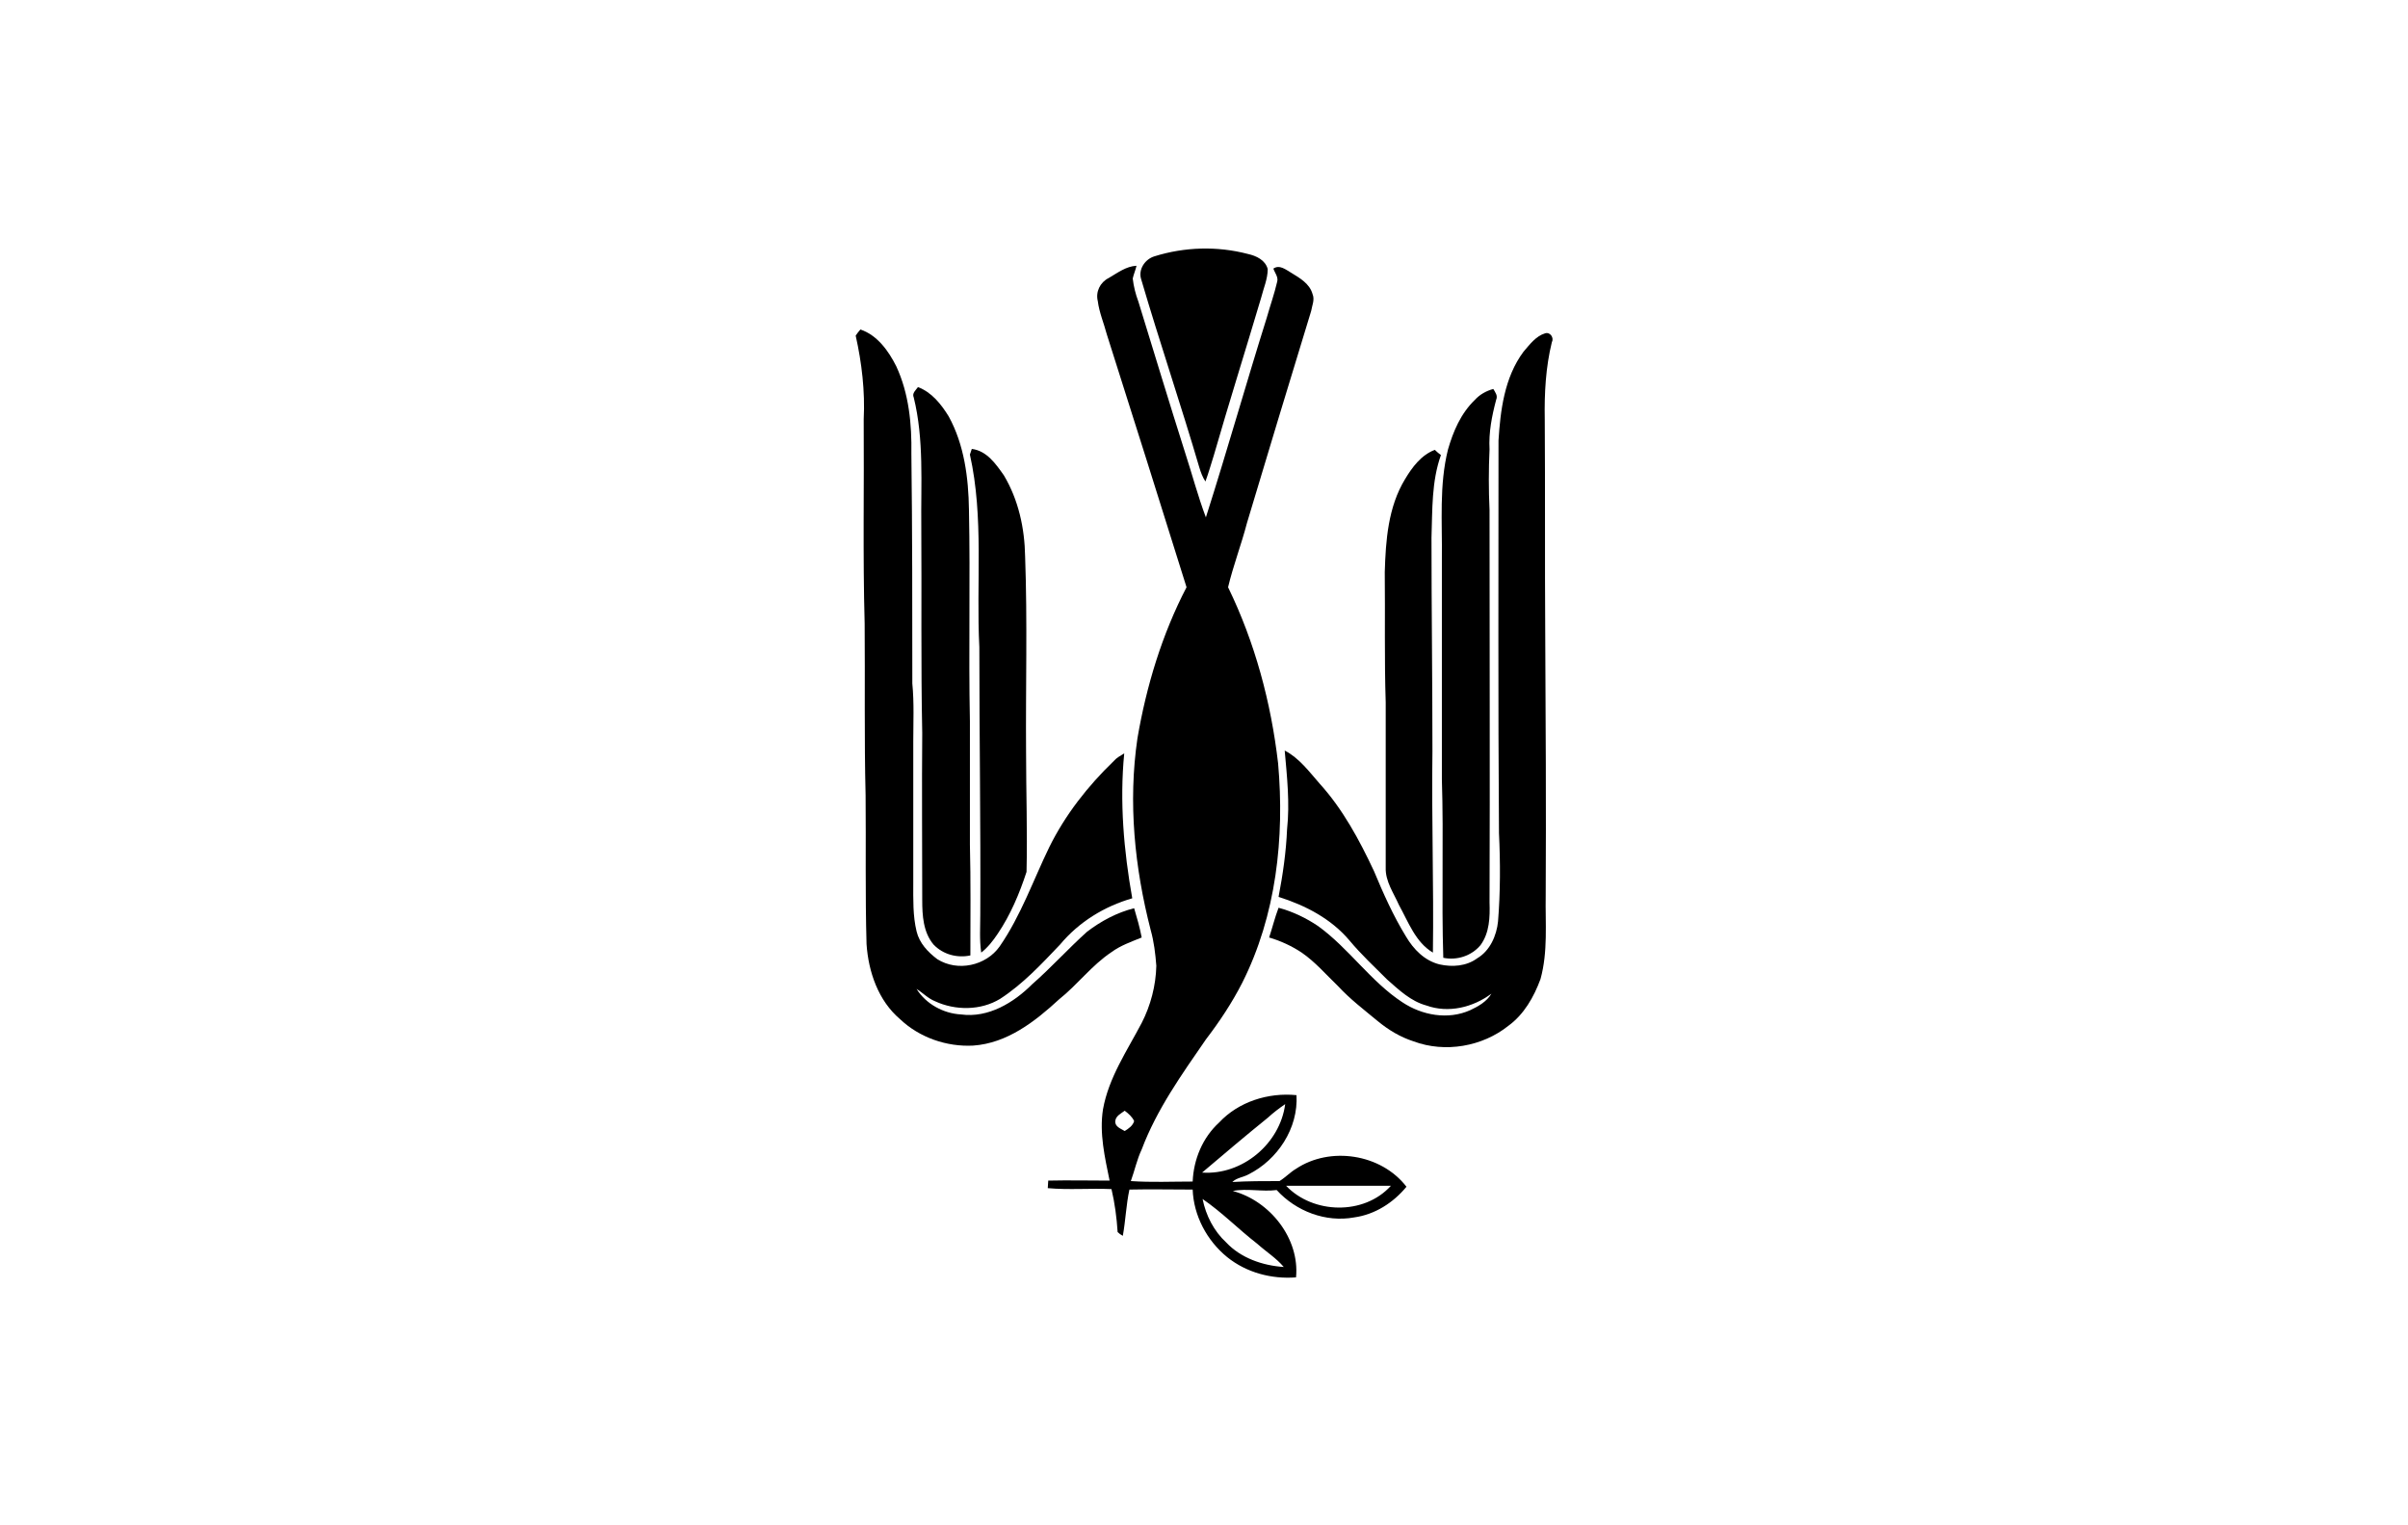 <?xml version="1.0" encoding="utf-8"?>
<!-- Generator: Adobe Illustrator 22.1.0, SVG Export Plug-In . SVG Version: 6.00 Build 0)  -->
<svg version="1.1" id="图层_1" xmlns="http://www.w3.org/2000/svg" xmlns:xlink="http://www.w3.org/1999/xlink" x="0px" y="0px"
	 viewBox="0 0 510.2 323.1" style="enable-background:new 0 0 510.2 323.1;" xml:space="preserve">
<style type="text/css">
	.st0{fill:#FFFFFF;}
</style>
<rect class="st0" width="510.2" height="323.1"/>
<g id="Peace_x5F_Lights">
	<path d="M244.6,54.3c6.4-2,13.3-2.2,19.8-0.5c1.8,0.4,3.7,1.3,4.2,3.2c0,2.1-0.9,4.1-1.4,6.1c-3.3,11.1-6.8,22.2-10,33.3
		c-0.6,1.9-1.1,3.7-1.8,5.6c-0.6-0.9-1-2-1.3-3c-3.9-13.3-8.4-26.5-12.3-39.8C241.1,57.1,242.6,54.9,244.6,54.3z"/>
	<path d="M234.9,58.9c1.9-1.1,3.7-2.5,5.9-2.6c-0.2,0.9-0.6,1.8-0.8,2.7c0.2,1.7,0.6,3.3,1.2,4.9c3.3,10.7,6.5,21.3,9.9,32
		c1.5,4.6,2.7,9.2,4.4,13.7c4.5-14.1,8.5-28.3,12.9-42.3c0.7-2.5,1.6-5,2.2-7.6c0.3-1-0.5-1.9-0.8-2.8c1.3-0.9,2.6,0.2,3.8,0.9
		c1.8,1.1,3.9,2.3,4.5,4.5c0.5,1.2-0.1,2.4-0.3,3.6c-4.6,15-9.1,29.9-13.6,44.9c-1.2,4.6-2.9,9-4,13.6c5.7,11.7,9.1,24.4,10.6,37.3
		c1.4,15.8-0.4,32.2-7.6,46.5c-2.2,4.3-4.8,8.2-7.7,12c-5.1,7.4-10.4,14.8-13.6,23.3c-1,2.1-1.5,4.5-2.3,6.7
		c4.4,0.3,8.7,0.1,13.1,0.1c0.2-4.7,2.1-9.3,5.6-12.5c4.1-4.4,10.4-6.4,16.4-5.8c0.4,7-4,13.7-10.2,16.8c-1.1,0.6-2.5,0.7-3.4,1.6
		c3.3-0.2,6.7-0.2,10-0.2c1.3-0.8,2.3-1.9,3.5-2.6c7.2-4.8,18-3.2,23.4,3.8c-2.8,3.4-6.7,5.9-11.1,6.5c-6,1.1-12.3-1.3-16.4-5.8
		c-3.1,0.4-6.3-0.4-9.3,0.2c7.9,2.1,14.2,10.1,13.4,18.3c-5.2,0.4-10.5-1-14.6-4.3c-4.3-3.5-7.1-8.8-7.3-14.3c-4.5,0-9-0.1-13.4,0
		c-0.7,3.2-0.8,6.5-1.4,9.8c-0.4-0.2-0.8-0.5-1.1-0.8c-0.2-3.1-0.6-6.1-1.3-9.1c-4.5-0.2-9,0.2-13.5-0.2c0-0.6,0.1-1.1,0.1-1.6
		c4.3-0.1,8.7,0,13,0c-1-4.9-2.2-10-1.4-15.1c1.2-6.7,5.1-12.4,8.2-18.3c1.9-3.7,3-7.9,3.1-12.1c-0.2-2.6-0.5-5.1-1.2-7.6
		c-3.4-13.2-4.8-27-2.8-40.6c1.9-11.1,5.2-22,10.4-32c-5.6-17.9-11.2-35.7-16.9-53.6c-0.6-2.3-1.6-4.6-1.9-7
		C232.1,61.8,233.1,59.8,234.9,58.9z M268.6,236.8c-4.7,3.8-9.3,7.7-13.9,11.6c8.5,0.6,16.5-6.1,17.6-14.5
		C271,234.8,269.8,235.7,268.6,236.8z M236.3,237.5c-0.1,1.2,1.2,1.6,2,2.1c0.8-0.5,1.7-1.1,2-2.1c-0.4-0.9-1.2-1.6-2-2.2
		C237.5,235.9,236.4,236.4,236.3,237.5z M272.5,251.2c5.7,6,16.5,6.3,22.2,0C287.3,251.2,279.9,251.2,272.5,251.2z M254.8,254
		c0.7,3.5,2.4,6.8,5,9.2c3.1,3.3,7.7,4.9,12.2,5.2c-1.6-1.9-3.7-3.2-5.6-4.9C262.4,260.4,258.9,256.8,254.8,254z"/>
	<path d="M181.3,71.1c0.2-0.3,0.7-1,1-1.3c3.6,1.2,6,4.6,7.6,7.8c2.7,5.8,3.3,12.3,3.2,18.5c0.2,16.2,0.2,32.5,0.2,48.7
		c0.4,4.1,0.2,8.2,0.2,12.3c0,10,0,20,0,30c0,3.4-0.1,6.9,0.7,10.2c0.6,2.5,2.4,4.4,4.4,5.9c4.3,2.7,10.3,1.4,13.2-2.7
		c4.5-6.5,7.1-14,10.5-21c3.4-6.9,8.2-13,13.7-18.3c0.6-0.7,1.4-1.1,2.2-1.6c-1,10.2-0.1,20.6,1.7,30.7c-5.9,1.7-11.3,5-15.3,9.8
		c-3.9,4.1-7.9,8.4-12.7,11.5c-4.1,2.5-9.5,2.5-13.8,0.5c-1.5-0.6-2.6-1.8-3.9-2.6c2,3.2,5.7,5.2,9.4,5.4c5.8,0.8,11.2-2.5,15.1-6.4
		c4-3.5,7.6-7.5,11.6-11.1c3-2.3,6.4-4.1,10-5c0.6,2,1.2,4.1,1.6,6.2c-2.2,0.9-4.5,1.7-6.4,3.1c-4.2,2.8-7.2,6.9-11.1,10
		c-5.1,4.7-11,9.3-18.2,9.8c-5.6,0.3-11.4-1.7-15.5-5.6c-4.6-3.9-6.7-10-7.1-15.9c-0.3-10.5-0.1-21-0.2-31.5
		c-0.3-12.1-0.1-24.3-0.2-36.4c-0.4-14.4-0.1-28.9-0.2-43.3C183.3,82.9,182.6,76.9,181.3,71.1z"/>
	<path d="M322.8,74.5c1.3-1.5,2.6-3.3,4.6-3.9c1.1-0.3,1.9,1,1.4,1.9c-1.3,5.3-1.6,10.8-1.5,16.3c0.1,15.1,0,30.2,0.1,45.3
		c0.1,18.5,0.2,37.1,0.1,55.6c-0.1,5.9,0.5,11.9-1.1,17.7c-1.4,3.8-3.5,7.5-6.8,9.9c-5.5,4.4-13.4,5.8-20.1,3.3
		c-2.8-0.9-5.3-2.4-7.6-4.3c-2.9-2.4-5.8-4.6-8.4-7.4c-2.5-2.4-4.8-5.1-7.7-7.1c-2.1-1.4-4.5-2.5-6.9-3.2c0.7-2.1,1.2-4.2,2-6.3
		c3,0.8,5.9,2.2,8.4,3.9c6.5,4.7,11.1,11.7,17.8,16.1c4.2,2.8,9.7,3.8,14.4,1.7c1.7-0.8,3.5-1.8,4.5-3.5c-3.9,2.9-9.1,4.2-13.8,2.5
		c-3.3-0.9-5.8-3.3-8.3-5.5c-2.7-2.7-5.5-5.3-8-8.3c-3.9-4.6-9.3-7.4-15-9.2c0.9-4.7,1.6-9.5,1.8-14.3c0.6-5.6,0-11.1-0.5-16.7
		c3.1,1.6,5.2,4.5,7.4,7c4.9,5.4,8.4,11.9,11.5,18.5c2,4.8,4.1,9.5,6.8,13.9c1.6,2.7,3.9,5.1,7.1,5.9c2.7,0.6,5.7,0.4,8-1.3
		c2.7-1.6,4.1-4.8,4.4-7.8c0.5-6.2,0.5-12.5,0.2-18.7c-0.2-27.7-0.1-55.4-0.1-83.2C317.9,87.1,318.7,80,322.8,74.5z"/>
	<path d="M193.6,84.2c-0.4-0.9,0.4-1.5,0.9-2.2c2.9,1.1,4.9,3.6,6.5,6.2c3.3,6,4.2,13,4.3,19.8c0.3,14.9-0.1,29.9,0.2,44.8
		c0,8.7,0,17.4,0,26.1c0.2,7.8,0.1,15.7,0.1,23.5c-2.8,0.6-5.8-0.2-7.8-2.3c-2.2-2.6-2.4-6.2-2.4-9.4c0-11.8-0.1-23.6,0-35.4
		c-0.3-14.6-0.1-29.2-0.2-43.8C195.1,102.4,195.8,93.1,193.6,84.2z"/>
	<path d="M312.5,84.7c1-1.1,2.4-1.9,3.9-2.3c0.4,0.7,1,1.4,0.6,2.3c-0.9,3.4-1.6,6.9-1.4,10.5c-0.2,4.3-0.2,8.5,0,12.8
		c0,27.7,0.1,55.5,0,83.2c0.1,3.1,0,6.4-1.9,9c-1.9,2.3-5,3.3-7.9,2.7c-0.4-12.6,0.1-25.2-0.3-37.8c0-15.6,0-31.2,0-46.8
		c0.1-7.7-0.6-15.5,1.3-23.1C307.9,91.4,309.5,87.6,312.5,84.7z"/>
	<path d="M205.9,95.1c3.2,0.4,5.1,3.2,6.8,5.6c3.1,5.2,4.4,11.2,4.5,17.2c0.5,13.8,0.1,27.6,0.2,41.3c0,8.5,0.3,17,0.1,25.5
		c-1.5,4.6-3.4,9.1-6.1,13.1c-1,1.5-2.1,2.9-3.5,4c-0.4-2.7-0.2-5.4-0.2-8.1c0.1-18.9-0.2-37.7-0.2-56.6c-0.7-13.6,1-27.4-2-40.8
		C205.6,96,205.8,95.4,205.9,95.1z"/>
	<path d="M297.7,101.5c1.5-2.5,3.4-5.1,6.3-6.2c0.4,0.4,0.9,0.8,1.3,1.1c-2,5.6-1.8,11.6-2,17.5c0,15.1,0.2,30.2,0.2,45.3
		c-0.2,14.2,0.3,28.4,0.1,42.6c-3.7-2.2-5.2-6.5-7.2-10.1c-1.1-2.5-2.9-5-2.8-7.9c0-11.7,0-23.3,0-35c-0.3-9.2-0.1-18.4-0.2-27.6
		C293.6,114.5,294.1,107.4,297.7,101.5z"/>
</g>
<g id="Layer_1">
</g>
</svg>

